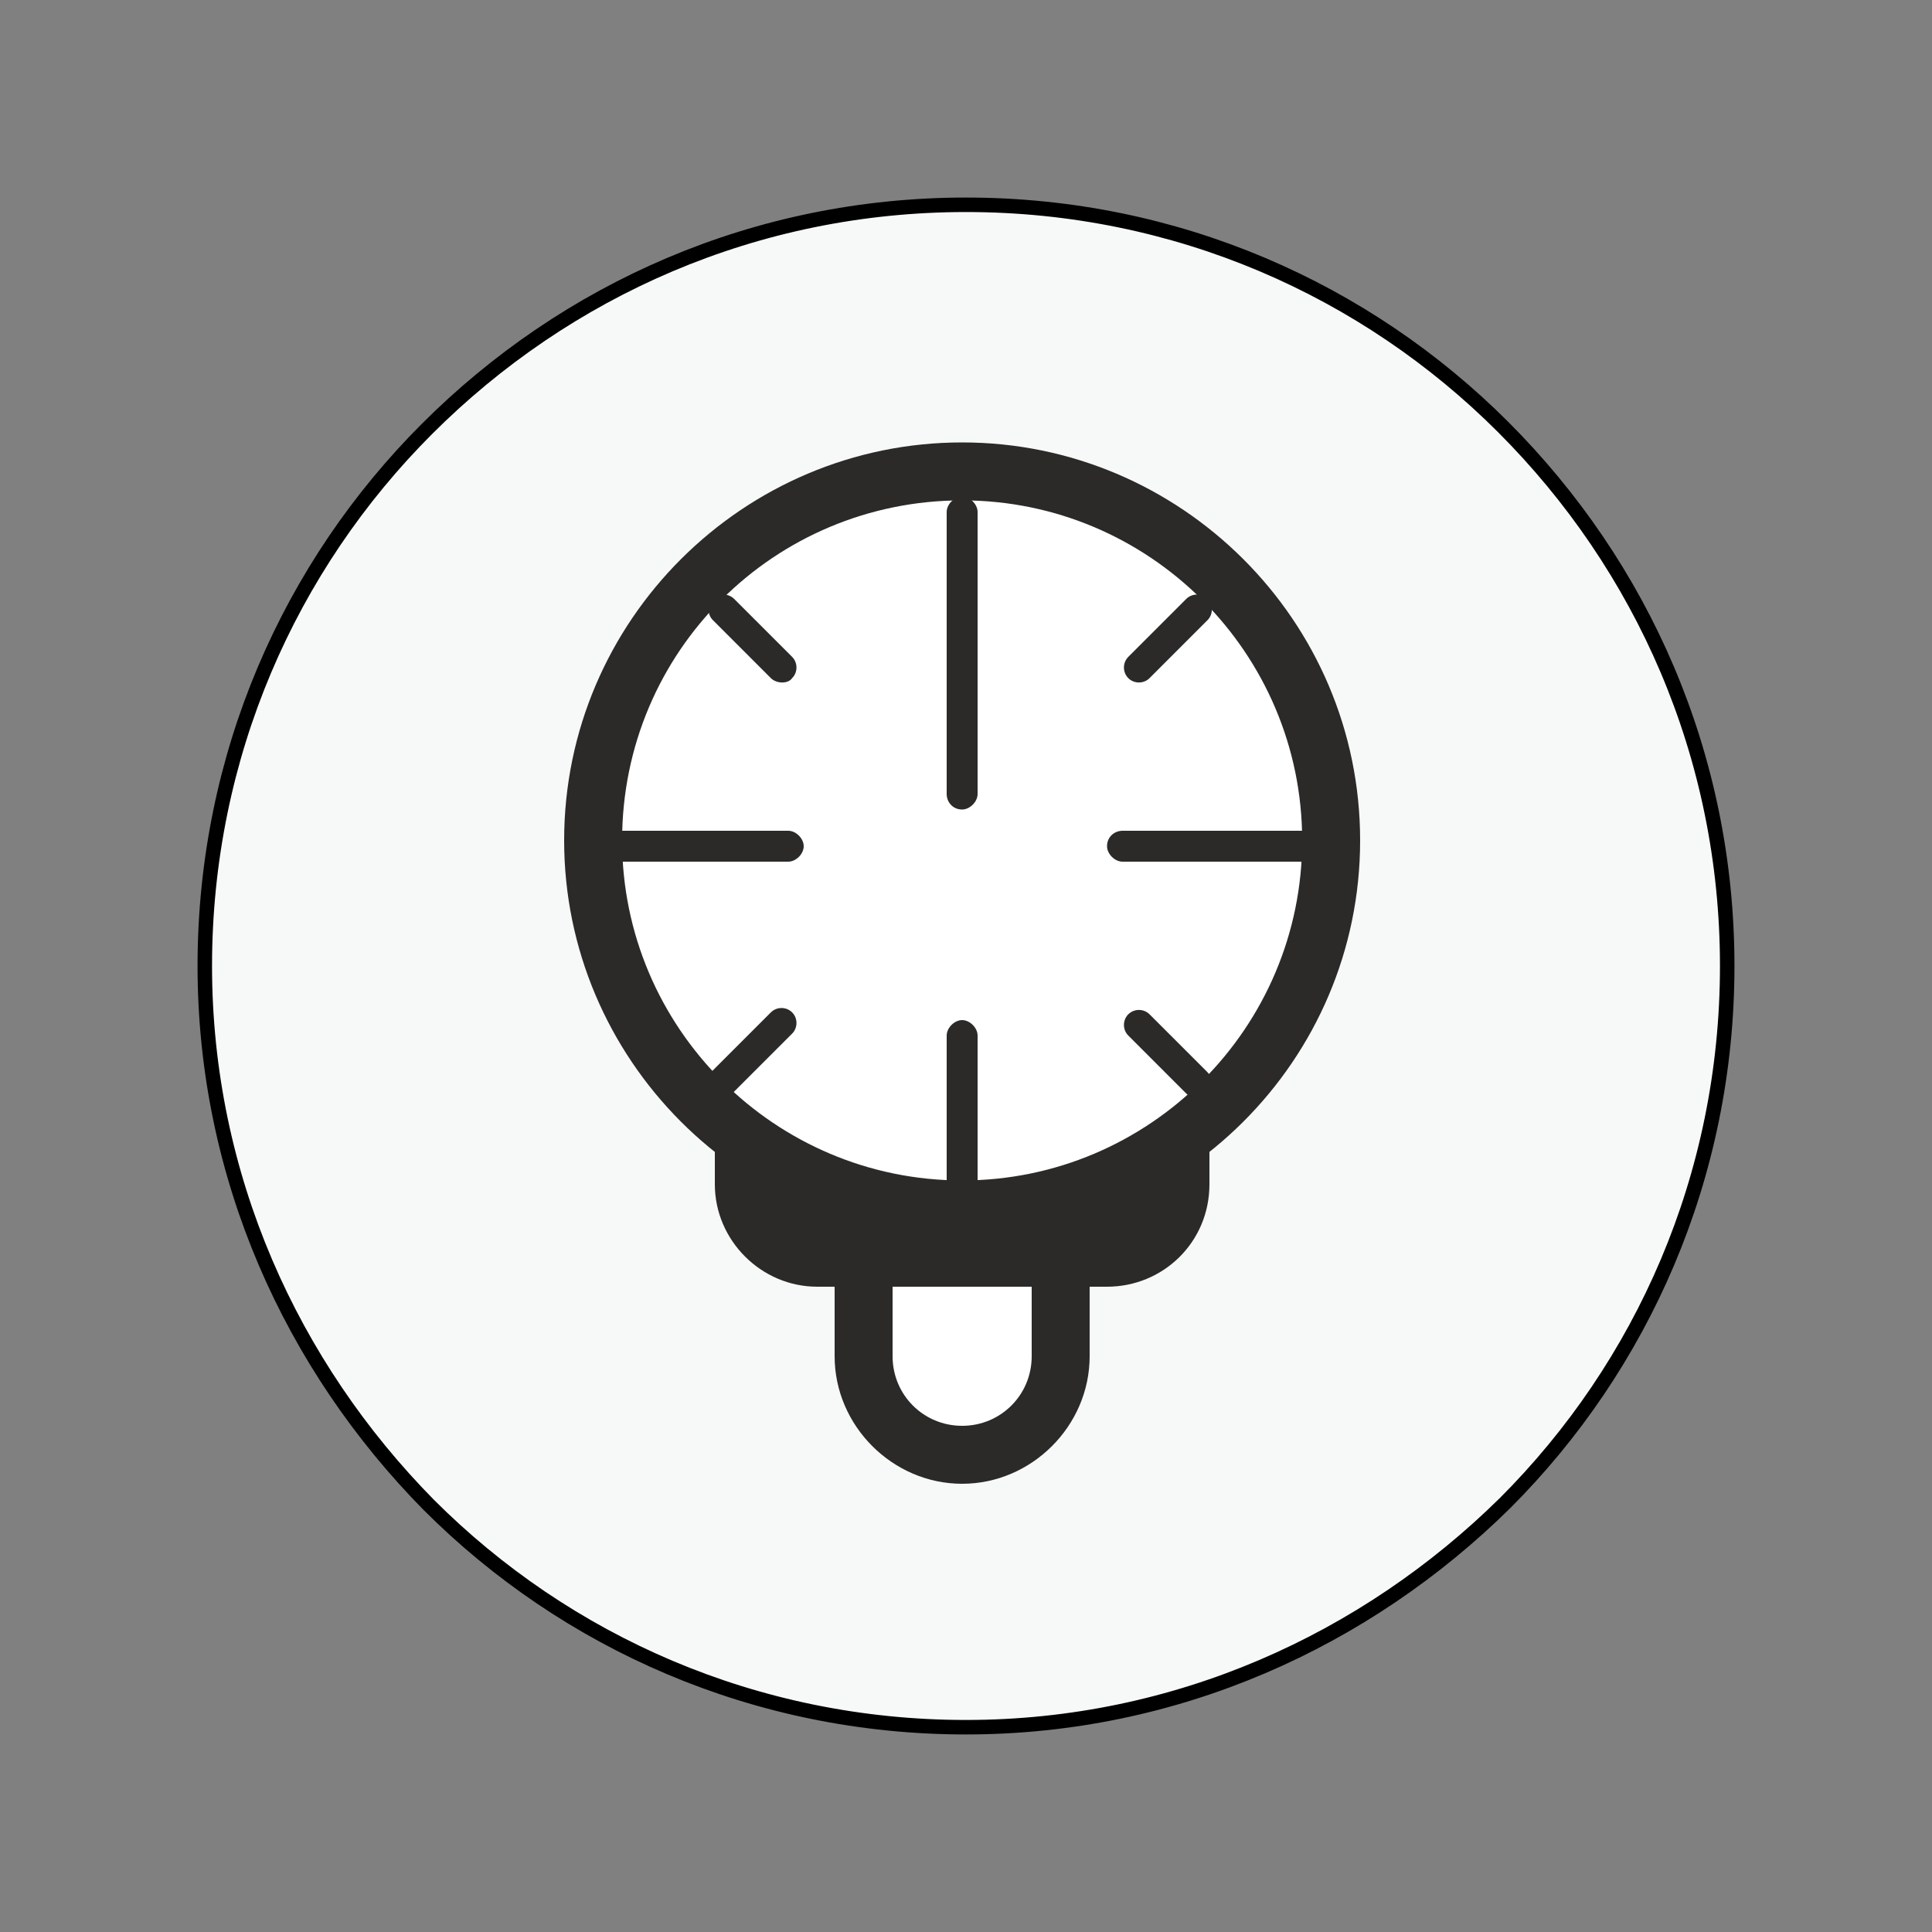 <?xml version="1.0" encoding="utf-8"?><!-- Generator: Adobe Illustrator 22.0.1, SVG Export Plug-In . SVG Version: 6.00 Build 0) --><svg version="1.1" id="圖層_1" xmlns="http://www.w3.org/2000/svg" xmlns:xlink="http://www.w3.org/1999/xlink" x="0px" y="0px" viewBox="0 0 100 100" style="enable-background:new 0 0 100 100;" xml:space="preserve"><rect x="0" y="0" width="100" height="100" fill="#808080" stroke="none"/><style type="text/css">.st0{fill:#F7F8F8;stroke:#000000;stroke-width:0.75;stroke-miterlimit:10;}.st1{fill:#FFFFFF;}.st2{fill:#2B2A29;}</style><path class="st0" d="M50,10.6c10.9,0,20.7,4.4,27.8,11.5c7.2,7.2,11.6,17,11.6,27.9S85,70.7,77.9,77.8c-7.2,7.1-17,11.6-27.9,11.6S29.3,85,22.2,77.9c-7.1-7.2-11.6-17-11.6-27.9S15,29.3,22.1,22.2C29.3,15,39.1,10.6,50,10.6L50,10.6z"/><g><path class="st1" d="M49.8,75.3c-2.8,0-5.1-2.3-5.1-5.1v-7.5h10.2v7.5C54.9,73,52.6,75.3,49.8,75.3z"/><path class="st2" d="M53.4,64.2v6c0,2-1.6,3.6-3.6,3.6h0c-2,0-3.6-1.6-3.6-3.6v-6H53.4 M56.4,61.2h-3h-7.2h-3v3v6c0,3.6,3,6.6,6.6,6.6c3.6,0,6.6-3,6.6-6.6v-6V61.2L56.4,61.2z"/></g><path class="st2" d="M57.3,66.6h-15c-2.9,0-5.3-2.4-5.3-5.3v-5.1h25.6v5.1C62.6,64.3,60.2,66.6,57.3,66.6z"/><g><path class="st1" d="M49.8,62.5c-10.5,0-19.1-8.6-19.1-19.1c0-10.5,8.6-19.1,19.1-19.1c10.5,0,19.1,8.6,19.1,19.1C68.9,54,60.3,62.5,49.8,62.5z"/><path class="st2" d="M49.8,25.9c9.7,0,17.6,7.9,17.6,17.6c0,9.7-7.9,17.6-17.6,17.6c-9.7,0-17.6-7.9-17.6-17.6C32.2,33.7,40.1,25.9,49.8,25.9 M49.8,22.9c-11.3,0-20.6,9.2-20.6,20.6c0,11.3,9.2,20.6,20.6,20.6c11.3,0,20.6-9.2,20.6-20.6C70.4,32.1,61.1,22.9,49.8,22.9L49.8,22.9z"/></g><g><path class="st2" d="M39.9,35.1l-3-3c-0.3-0.3-0.3-0.8,0-1.1v0c0.3-0.3,0.8-0.3,1.1,0l3,3c0.3,0.3,0.3,0.8,0,1.1h0C40.8,35.4,40.2,35.4,39.9,35.1z"/><path class="st2" d="M61.4,56.6l-3-3c-0.3-0.3-0.3-0.8,0-1.1v0c0.3-0.3,0.8-0.3,1.1,0l3,3c0.3,0.3,0.3,0.8,0,1.1h0C62.2,56.9,61.7,56.9,61.4,56.6z"/></g><g><path class="st2" d="M58.4,34l3-3c0.3-0.3,0.8-0.3,1.1,0h0c0.3,0.3,0.3,0.8,0,1.1l-3,3c-0.3,0.3-0.8,0.3-1.1,0l0,0C58.1,34.8,58.1,34.3,58.4,34z"/><path class="st2" d="M36.9,55.4l3-3c0.3-0.3,0.8-0.3,1.1,0l0,0c0.3,0.3,0.3,0.8,0,1.1l-3,3c-0.3,0.3-0.8,0.3-1.1,0l0,0C36.6,56.3,36.6,55.8,36.9,55.4z"/></g><g><path class="st2" d="M49,41.1V26.5c0-0.4,0.4-0.8,0.8-0.8l0,0c0.4,0,0.8,0.4,0.8,0.8v14.6c0,0.4-0.4,0.8-0.8,0.8l0,0C49.3,41.9,49,41.5,49,41.1z"/><path class="st2" d="M49,65.1V53.6c0-0.4,0.4-0.8,0.8-0.8l0,0c0.4,0,0.8,0.4,0.8,0.8v11.4c0,0.4-0.4,0.8-0.8,0.8l0,0C49.3,65.9,49,65.5,49,65.1z"/></g><g><path class="st2" d="M58.1,43h10.6c0.4,0,0.8,0.4,0.8,0.8l0,0c0,0.4-0.4,0.8-0.8,0.8H58.1c-0.4,0-0.8-0.4-0.8-0.8l0,0C57.3,43.3,57.7,43,58.1,43z"/><path class="st2" d="M30.9,43h9.9c0.4,0,0.8,0.4,0.8,0.8l0,0c0,0.4-0.4,0.8-0.8,0.8h-9.9c-0.4,0-0.8-0.4-0.8-0.8l0,0C30.1,43.3,30.5,43,30.9,43z"/></g></svg>